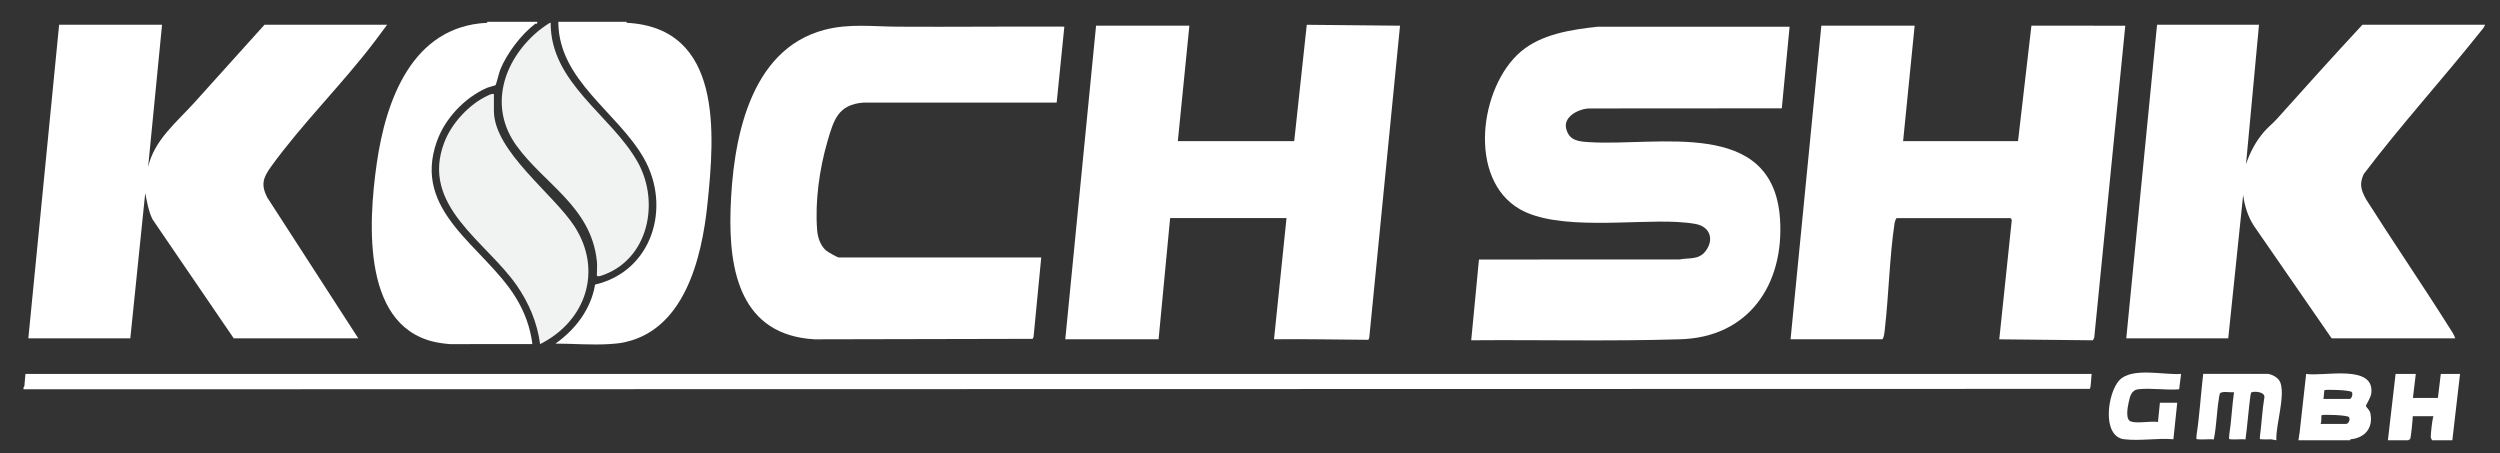 <svg xmlns="http://www.w3.org/2000/svg" id="Layer_1" viewBox="0 0 964 174.77"><rect x="0" y="0" width="964" height="174.77" fill="#333333" stroke="none"/><g><path d="M9.08,149.37c0-.07.31-.29.34-.59.16-1.52.19-3.09.4-4.6h796.71c-.16,1.02-.23,5.43-.72,5.77l-796.74.16c0-.24-.02-.5,0-.74Z" fill="#fff"></path><path d="M920.77,169.77l2.97-25.59h7.79l-1.11,9.27h9.64l1.11-9.27h7.42l-2.97,25.59h-7.79c-.26-.41-.54-.86-.53-1.36.03-1.6.52-5.91.88-7.43.11-.48.43-.88.77-1.23l-.42.74h-8.32l-.53-.74c.28.07.7.2.7.42,0,1.35-.65,8.11-1.02,9.14l-.8.46h-7.79Z" fill="#fff"></path><path d="M241.64,8.42v.37c-.38.17-.75.33-1.15.44s-.76.2-1.14.21c-7.62.14-15.37.27-22.93-.12l-1.12-.53v-.37h26.33Z" fill="#fff"></path><path d="M886.65,167.54c.64-.02.88.34.74,1.08l17.47.14,1.44.64v.37h-20.03l.37-2.23Z" fill="#fff"></path><path d="M207.14,8.42c.26,1.03-.59.63-.74.74-5.74.48-11.6.5-17.58.08l-.96-.46v-.37h19.29Z" fill="#fff"></path><path d="M846.96,167.91c.43.25.78.5,1.05.77l4.7-.05.93.77" fill="#fff"></path><path d="M859.57,167.91c.43.23.77.49,1.02.77l4.41-.05.88.77" fill="#fff"></path><path d="M871.44,168.29c1.7.47,3.53.59,5.49.35l.82.77v.37" fill="#fff"></path><path d="M871.07,9.54l-5.01,53.79c1.54-4.59,3.72-8.73,6.87-12.42,1.5-1.76,3.46-3.29,5-5.01,10.92-12.2,21.87-24.36,33.01-36.35h47.29c-.24.97-1.23,1.97-1.86,2.77-14.72,18.47-30.69,36.01-44.94,54.83-1.75,3.88-1.01,6.1.89,9.64,10.47,16.53,21.54,32.7,31.98,49.25.86,1.37,1.97,2.89,2.44,4.42h-47.66l-30.01-43.43c-2.29-3.56-3.57-7.67-4.11-11.84l-5.75,55.27h-39.32l11.87-120.92h39.32Z" fill="#fff"></path><path d="M62.49,9.54l-5.38,54.9c2.35-10.47,10.97-17.25,17.81-24.85,9.02-10.02,18.04-20.04,27.07-30.05h47.29l-4.83,6.48c-12.35,16.29-27.92,31.62-39.82,48.08-3.1,4.29-4.14,6.93-1.64,11.95l35.17,54.41h-48.03l-31.3-45.85c-1.59-3.2-2.11-6.71-2.83-10.16l-5.75,56.01H10.93L22.8,9.54h39.69Z" fill="#fff"></path><path d="M690.07,10.28l-3.01,31.49-73.95.05c-4.02-.06-10.36,3.04-9.21,7.72s4.66,5.01,8.82,5.27c26.56,1.71,70.94-9.6,73.64,29.48,1.75,25.35-12.08,45.94-38.76,46.54-26.73.82-53.54.16-80.3.38l2.99-31.14,77.31-.02c3.67-.72,7.3.23,9.93-3.05,3.44-4.31,2.13-9.34-3.35-10.56-2.05-.46-5.52-.75-7.67-.86-17.07-.88-45.89,3.41-60.4-4.88-20.36-11.63-15.59-47.23.29-60.77,8-6.82,19.55-8.51,29.69-9.63h73.99Z" fill="#fff"></path><path d="M778.15,54.42l5.17-44.53,36.19.03-11.97,120.28-.52,1.02-36.1-.38,4.81-45.85c.08-.31-.38-.89-.54-.89h-43.77c-.41,0-.84,1.69-.89,2.07-1.95,13.13-2.2,27.45-3.74,40.76-.14,1.21-.26,3.06-.93,3.9h-35.42l11.87-120.92h35.98l-4.45,44.51h44.32Z" fill="#fff"></path><path d="M499.05,54.42l4.84-44.86,35.96.35-11.87,120.36-.35.76c-12.06-.07-24.24-.35-36.37-.21l4.82-46.73h-44.88l-4.45,46.73h-35.98l11.87-120.92h35.98l-4.45,44.51h44.88Z" fill="#fff"></path><path d="M401.5,99.3l-2.96,30.6-.35.76-84.05.18c-28.47-1.58-33.18-26.17-32.44-49.91.81-25.98,6.85-61.76,36.27-69.44,9.45-2.47,18.54-1.26,28.07-1.2,21.45.13,42.92-.13,64.37-.02l-2.96,29.3-74.38-.02c-9.91.72-11.57,6.65-13.99,14.94-3.1,10.57-4.86,23.21-3.99,34.24.22,2.82,1.22,5.83,3.34,7.78.63.58,4.48,2.77,5.02,2.77h78.08Z" fill="#fff"></path><path d="M173.56,132.69c-1.01-.06-2.5-.24-3.51-.39-30.79-4.46-28.04-46.28-24.8-69.12,3.47-24.47,13.65-53.05,42.6-54.39,5.33-.25,11.14-.06,16.51,0,.63,0,1.65-.24,2.03.38-5.43,4.12-11.02,11.47-13.53,17.81-.4,1.01-1.54,5.63-1.76,5.85-.14.14-2.61.74-3.25,1.01-8.64,3.75-16.24,11.8-19.39,20.66-9.71,27.26,18.18,40.49,30.3,60.03,3.44,5.55,5.73,11.62,6.52,18.14" fill="#fff"></path><path d="M241.64,8.79c37.21,1.92,33.96,42.9,31.15,69.91-2.18,20.99-9,49.68-33.75,53.6-1.07.17-3.1.32-4.25.39-6.8.4-13.8-.18-20.6-.2,7.67-5.4,13.71-13.3,15.27-22.75,22.02-5.14,29.57-29.87,18.78-48.77-10.09-17.67-32.71-29.97-32.94-52.19,8.68.33,17.69-.44,26.33,0Z" fill="#fff"></path><path d="M877.74,169.4c-1.77-.1-3.63.14-5.4,0-1.14-.09-.95.18-.91-1.11.68-5.09.89-10.28,1.75-15.35-.21-1.85-3.43-2.06-4.84-1.73-.4.09-.53.97-.58,1.34-.73,5.6-1.15,11.26-1.89,16.85-1.9-.1-3.86.13-5.76,0-1.06-.07-.39-.92-.54-1.49.86-5.5,1.09-11.17,1.86-16.69-1.25.24-5.03-.61-5.49.63-.18.49-.29,1.58-.39,2.21-.82,5.01-.86,10.34-1.91,15.34-2.03-.1-4.11.14-6.13,0-1.06-.07-.39-.92-.54-1.49,1.21-7.83,1.65-15.87,2.59-23.74h25.05c2.02.39,4.21,1.63,4.82,3.7,1.62,5.47-1.77,15.56-1.68,21.52Z" fill="#fff"></path><path d="M819.14,169.4c-8.92-1.1-6.42-18.14-1.87-22.83,4.91-5.07,17.26-1.87,23.75-2.39l-.74,5.93c-4.98.43-10.91-.59-15.77-.01-2.71.32-3.23,2.85-3.72,5.18-.38,1.84-1.33,6.53.92,7.27,2.51.83,7.59-.28,10.41.16l.74-7.42h6.68l-1.48,14.09c-5.95-.53-13.12.72-18.92,0Z" fill="#fff"></path><path d="M190.45,36.24v6.49c0,15.57,23.08,32.15,31.09,44.58,11,17.09,4.3,36.6-13.28,45.37-1.08-8.26-4.32-15.88-9.04-22.67-11.86-17.05-37.29-30.74-27.86-55.21,2.85-7.39,9.65-14.71,16.85-18.01.75-.35,1.35-.68,2.24-.54Z" fill="#f1f2f2"></path><path d="M230.14,100.59c-2.23-20.85-20.2-29.56-30.94-44.36s-5.41-32.41,7.94-43.93c.46-.4,4.91-3.85,5.2-3.52-.16,23.2,23.47,35.67,33.58,53.77,8.57,15.35,4.22,37.33-13.56,43.58-.39.14-2.21.82-2.21.01,0-1.75.18-3.89,0-5.56Z" fill="#f1f2f2"></path><path d="M889.25,144.18l-2.6,23.36v1.86c6.34-.43,13.41.58,19.66,0,5.63-.52,8.88-4.37,7.7-10.11-.24-1.17-1.67-2.38-1.73-2.74-.05-.26,1.9-3.23,2.09-4.87,1.36-11.49-18.58-6.37-25.13-7.5ZM904.63,163.46h-9.83c.46-.64.25-3.22.37-3.34.37-.38,10.04-.1,10.59.73.63.95-.17,2.61-1.13,2.61ZM906.12,153.82h-10.2c.15-.55.26-3.21.37-3.34.37-.39,10.03-.11,10.58.72.53.79-.13,2.61-.76,2.61Z" fill="#fff"></path></g><path d="M278.84,9.78" fill="#fff"></path></svg>